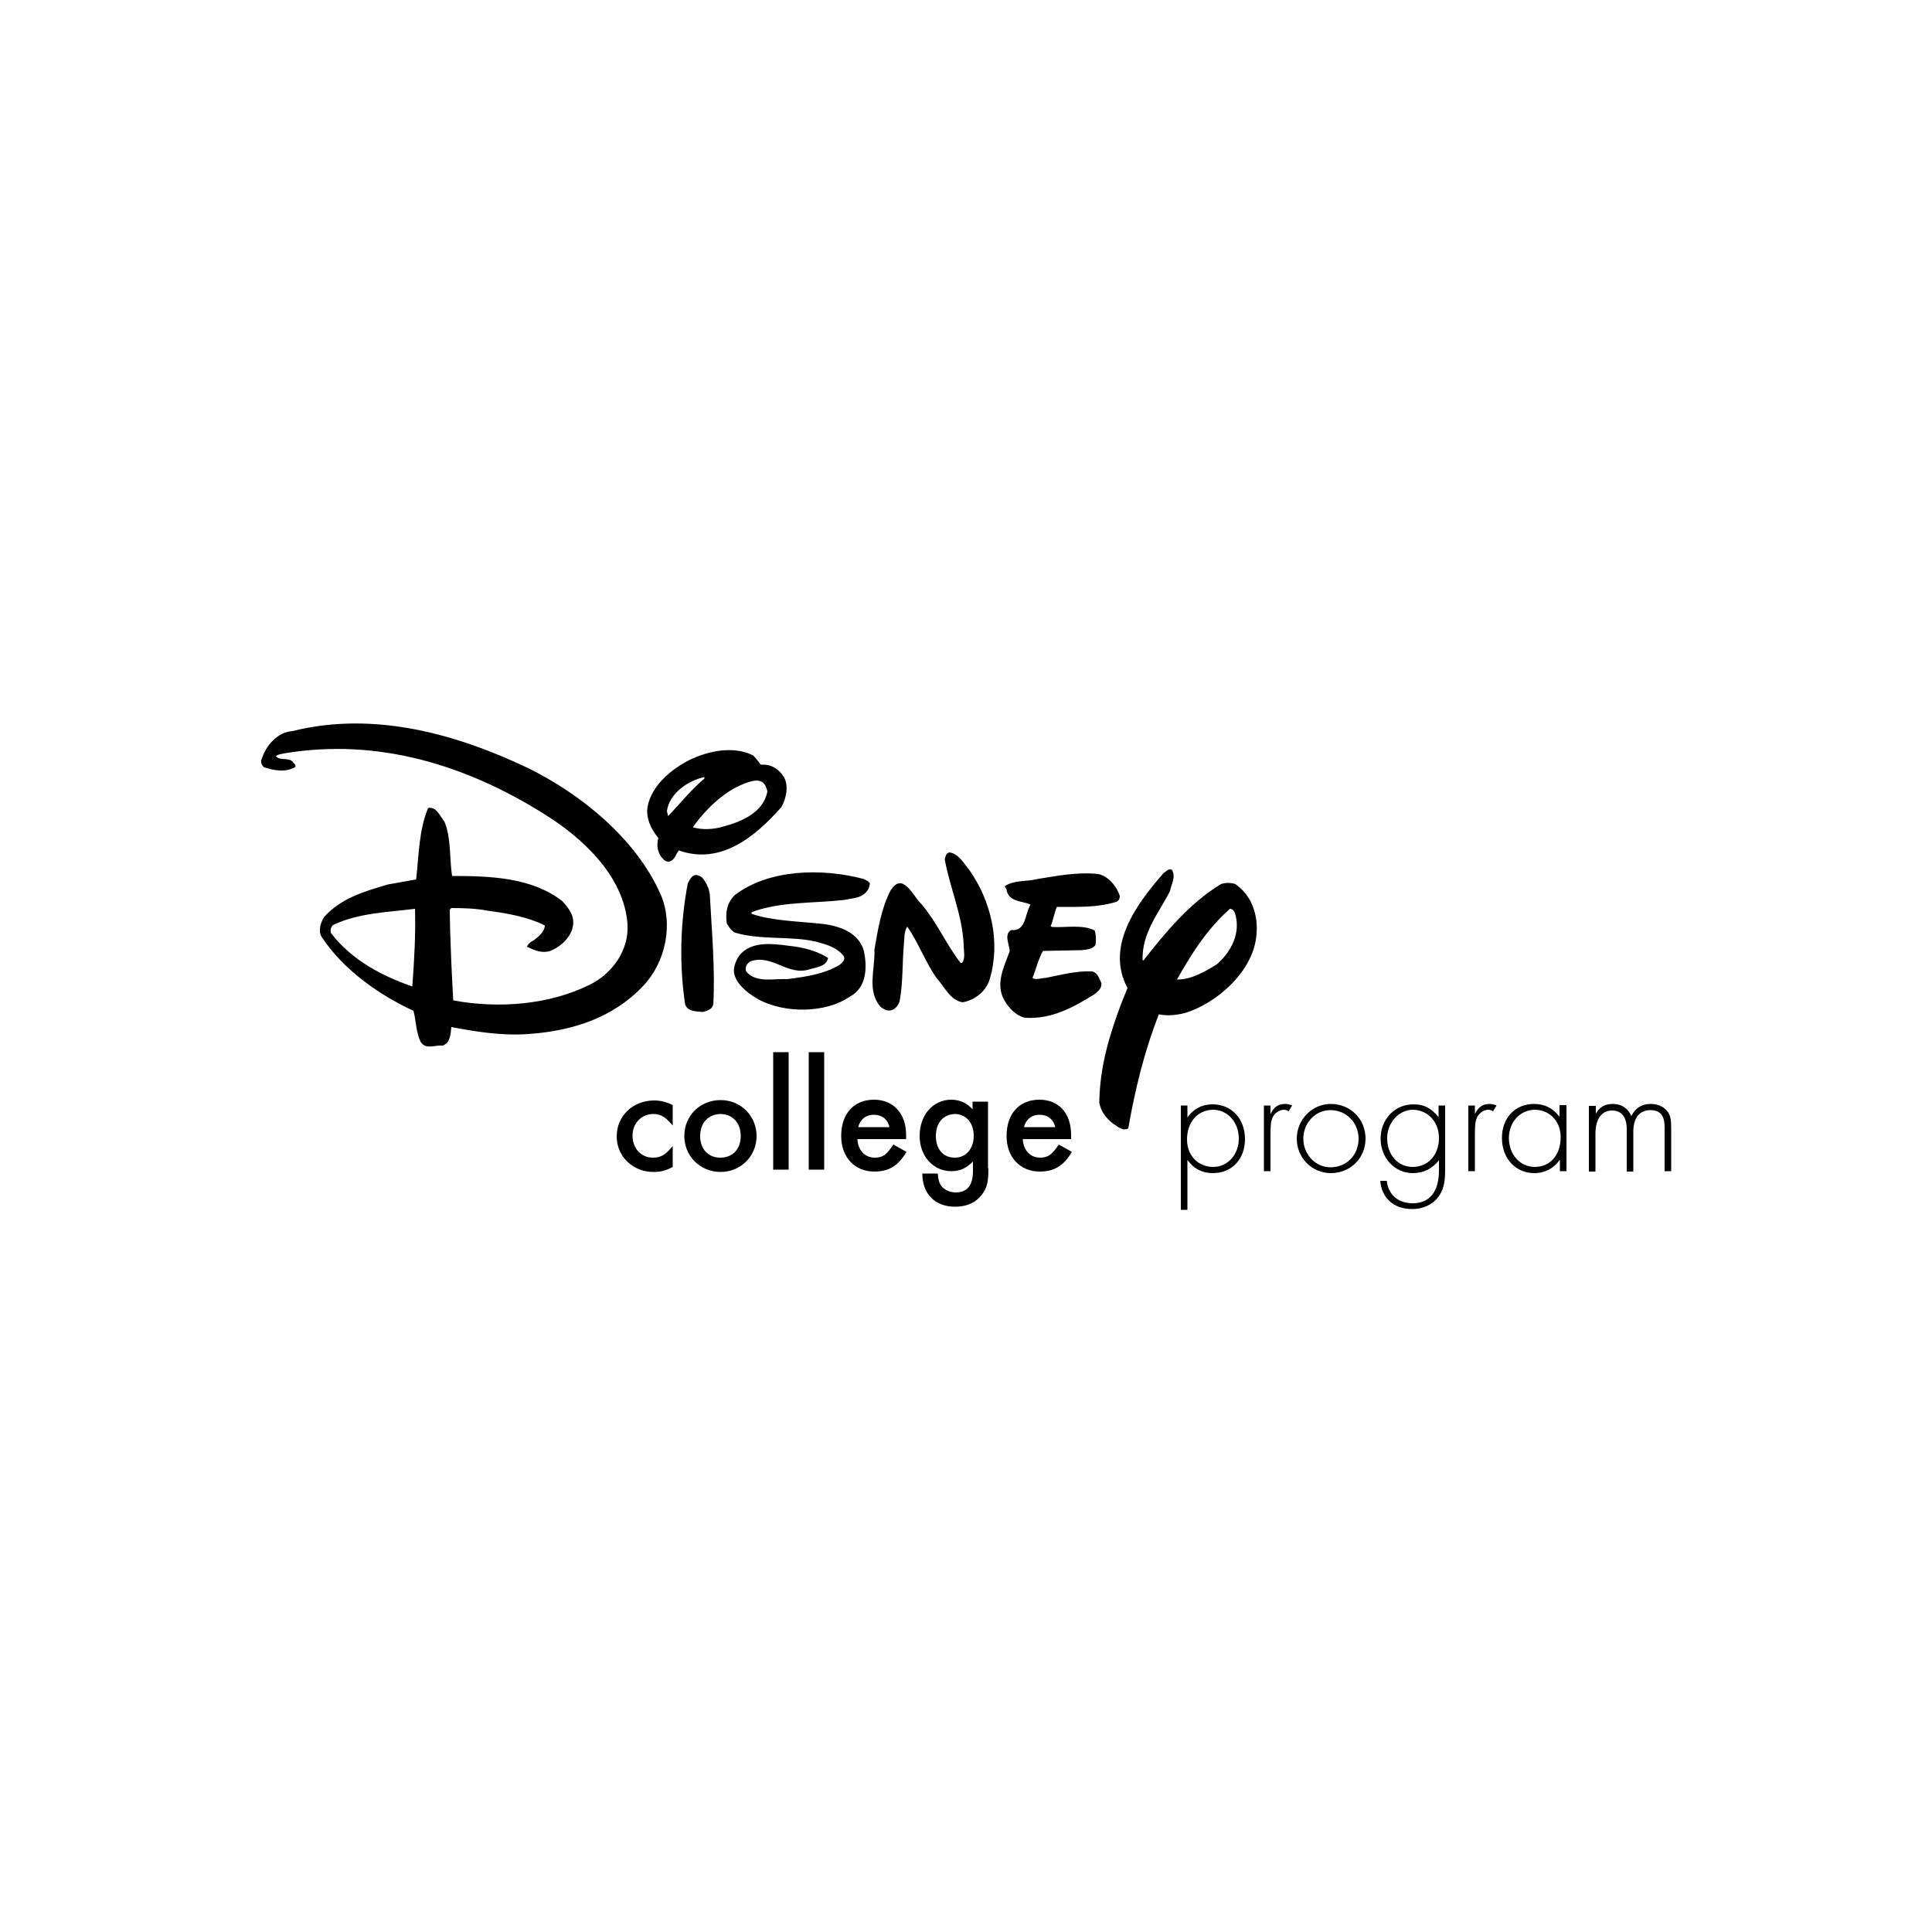 <?xml version="1.0" encoding="utf-8"?>
<!-- Generator: Adobe Illustrator 19.0.0, SVG Export Plug-In . SVG Version: 6.00 Build 0)  -->
<svg version="1.1" id="Layer_1" xmlns="http://www.w3.org/2000/svg" xmlns:xlink="http://www.w3.org/1999/xlink" x="0px" y="0px"
	 viewBox="0 0 500 500" style="enable-background:new 0 0 500 500;" xml:space="preserve">
<g id="XMLID_1_">
	<path id="XMLID_41_" d="M107,261.6c-8.8-4.1-18.1-10.5-23.8-19.2c-0.9-1.6-0.2-3.7,0.7-5.1c4.4-4.9,10.4-6.6,16.5-8.4l7.3-1.3
		c0.7-6.2,0.7-12.8,3.1-18.5c2.2-0.4,3.1,2.2,4.2,3.5c1.8,4.2,1.3,9.7,2,14.1c10.1,0,20.5,0.4,28.4,6.4c1.7,1.8,3.3,3.8,2.9,6.4
		c-0.4,2.9-3.1,5.5-5.9,6.6c-2.2,0.7-4.2-0.2-6-1.1c0.2-0.6,0.9-1.3,1.5-1.5c1.3-0.9,3.1-2.4,3.1-4c-4.4-2.2-9.5-3.1-14.7-3.8
		c-3.1-0.6-6.2-0.7-9.5-0.7l-0.4,0.4c0,0,0,7.7,0.9,23.5c11.9,2.2,24.9,1.1,35.2-4c6-2.9,10.3-9,9.9-15.7
		c-0.9-12.5-11.7-22.5-22-28.8c-19.4-12.1-42.3-19.6-67-15.4c-0.7,0.2-1.5,0.2-2,0.7c1.1,1.3,3.3,0.2,4.4,1.5
		c0.2,0.4,0.9,0.7,0.6,1.3c-2.4,1.5-5.7,0.9-8.2,0c-0.4-0.5-0.9-1.3-0.5-2c1.1-3.5,4-7,8-7.3c21.3-5.3,42.7,0.9,60.8,9.5
		c13.9,6.8,28,18.3,34.4,32.6c3.5,7.9,1.3,17.8-4.4,23.8c-7.9,8.4-18.5,11.7-29.7,12.5c-7,0.5-13.6-0.6-20-1.8
		c-0.2,1.8-0.2,4-2.2,4.8c-2-0.2-4.4,1.1-5.7-0.9C107.6,267.1,107.7,264.1,107,261.6 M107.4,235.2c-7.3,0.9-14.8,1.1-21.2,4.2
		c-0.6,0.5-0.7,1.3-0.6,2c5.5,7.2,13.4,11.2,21.1,13.9C107.2,248.7,107.6,241.8,107.4,235.2 M170.4,216.9c-2-2.4-3.3-5.3-2.8-8.2
		c1.1-5.5,6.2-9.7,11-12.1c4.6-2.2,11.2-3.7,16.3-1.1c0.7,0.7,1.4,1.6,2,2.4c2.4-0.2,4.4,0.9,5.7,2.8c1.7,2.2,0.9,6-0.4,8.2
		c-6.8,7.7-15.7,15-26.5,11.2c-0.9,0.9-0.9,2.5-2.6,2.9c-0.6,0-1.1-0.2-1.5-0.7C170.2,220.9,169.8,218.7,170.4,216.9 M182.3,201.5
		v-0.4c-4.2,0.9-9.1,4.2-9.7,8.8l0.3,1.3C175.9,208.1,179,204.2,182.3,201.5 M184.6,259.9c0.5-9.3-0.4-18.9-0.9-28.4
		c-0.2-1.6-0.9-3.1-2-4.4c-0.6-0.4-1.3-0.9-2.2-0.5c-0.7,0.4-1.1,1.3-1.5,2c-2,10.5-2.2,21.1-0.7,31.3c0.7,2,2.9,1.8,4.6,2
		C183,261.6,184.4,261.2,184.6,259.9 M198.6,204.8c-0.2-0.7-0.4-1.6-1.1-2.2c-0.9-0.9-2.6-0.6-3.7-0.2c-5.9,1.8-11,6.8-14.5,11.7
		c2.4,0.7,5.3,0.6,7.9-0.2C191.8,212.7,197.6,210.3,198.6,204.8 M220,257.9c4.4-2.4,4.4-7.7,3.6-11.7c-1.3-4.9-6.4-6.6-10.8-7.1
		c-6.2-0.7-12.6-0.7-18.3-2.6c0-0.2,0-0.5,0.2-0.5c7.3-2.7,15.9-2.2,23.8-3.1c1.8-0.4,3.7-0.4,5.1-1.5c0.9-0.7,1.5-1.7,1.5-2.8
		c-0.4-0.7-0.9-0.7-1.5-1.1c-10.8-2.9-24.7-2.6-33.5,4.2c-2,2-2.4,4.6-2,7.3c0.7,1.1,1.3,2.2,2.6,2.5c6.4,1.8,14.1,0.7,20.5,2.2
		c2.6,0.7,5.5,1.5,7.2,3.8c0.4,0.9-0.4,1.6-1.1,2.2c-4,2.4-8.8,3.1-13.6,3.7c-3.5-0.2-8,1.1-10.6-2c-0.4-1.1,0.2-2,1.1-2.6
		c5.7-2,9.7,4,15.5,2c1.7-0.5,4.2-0.7,4.6-2.9c-2.9-1.8-6.2-2.7-9.9-3.1c-4.6-0.6-9.9-1.3-13,2.4c-1.1,1.6-2,3.7-1.1,5.7
		c1.1,2.6,3.7,4.4,5.9,5.7C203,262.3,213.6,262.3,220,257.9 M232.8,259.2c0.9-4.6,0.7-9.9,1.1-14.5c0.2-1.8,0-3.5,0.9-4.9
		c2.9,4.2,4.6,9,7.5,13.2c2.2,2.4,3.5,5.8,6.8,6.4c3.3-0.6,6.2-2.9,7.1-6.2c2.8-9.7,0.2-20.1-5.3-28c-1.5-1.8-2.9-4.4-5.3-4.6
		c-0.9,0.4-0.9,1.1-1.1,1.8c1.3,7.3,4.6,14.5,4.9,22.2c0,1.5,0.5,3.3-0.4,4.6h-0.4c-3.8-4.9-6-10.3-10.1-15.2
		c-1.7-1.6-2.7-4.2-4.9-5.3c-1.5-0.5-2.4,0.7-3.1,1.7c-2.4,4.6-3.3,10.1-4.2,15.4c0.2,5.1-2,10.4,1.5,14.7c0.9,0.7,1.8,1.3,3.1,0.9
		C231.9,261,232.6,259.9,232.8,259.2 M283.1,257.4c0.9-0.7,2.2-1.6,1.9-3.1c-0.6-1.1-0.9-2.6-2.4-2.9c-4-0.2-8,0.9-12.1,1.7
		c-1.1,0-2.2,0.6-3.3,0c0.9-2.2,1.5-4.8,2.7-7l10.1-0.2c1.3-0.2,2.6-0.2,3.5-1.3c0.2-1.1,0.2-2.7-0.2-3.8c-3.1-1.6-7.5-0.7-11-0.9
		l-0.4-0.2c0.7-1.6,0.9-3.3,1.6-5c5.7,0,10.4,0.2,15.4-1.3c0.5-0.2,0.9-0.7,0.9-1.5c-0.7-2.4-2.9-5.1-5.5-5.7
		c-5.5-0.6-10.8,0.5-15.9,1.3c-2.6,0.7-5.9,0.2-8.3,1.8c-0.2,0.4,0.6,0.7,0.4,1.1c0.7,3.1,4,2.7,6.2,3.7c-1.5,2.4-1.1,7-5,6.6
		c-2,1.1-0.4,3.8-0.4,5.5c-1.4,3.9-3.8,8.4-1.4,12.6c1.1,2,3.1,4.2,5.5,4.6C272.3,263.8,277.9,260.6,283.1,257.4 M290.3,259.4
		l1.5-3.7c-5.7-10.6,2-21.4,9.3-29.7c0.7-0.5,1.3-1.3,2.2-0.9c1.1,2-0.2,3.7-0.5,5.5c-2.9,5.7-7.3,10.8-7.1,17.8l0.2,0.2
		c5.7-7.3,12.1-15,20.1-19.8c1.1-0.4,2.6-0.4,3.7,0c4.8,3.3,6.2,9.2,5.3,14.5c-1.5,8.8-10.3,16.3-18.1,18.8c-2.2,0.6-4.8,0.9-7,0.4
		c-3.7,9.5-6.1,19.2-7.9,29.5c-1.5,0.9-2.7-0.5-3.8-1.1c-2-1.5-3.3-3.3-3.7-5.5C284.6,276,287.2,267.6,290.3,259.4 M319.6,236.3
		c-0.2-0.5-0.6-1.1-1.3-1.1c-6,5.3-10.1,11.9-13.7,18.3c3.8,0,7.2-2,10.4-4C318.7,246.2,321.2,241.4,319.6,236.3"/>
	<path id="XMLID_42_" d="M174.1,291.3c-1.8-2.2-3.1-3-5-3c-3.1,0-5.4,2.4-5.4,5.6c0,3.3,2.2,5.7,5.3,5.7c2,0,3.2-0.7,5.1-3v5.4
		c-1.9,1-3.1,1.3-5,1.3c-5.3,0-9.5-4-9.5-9.2c0-5.3,4.2-9.3,9.7-9.3c1.7,0,3.2,0.4,4.8,1.2V291.3z"/>
	<path id="XMLID_45_" d="M181.2,294c0,3.4,2.1,5.6,5.2,5.6c3.2,0,5.3-2.2,5.3-5.6c0-3.4-2.1-5.7-5.3-5.7
		C183.3,288.4,181.2,290.6,181.2,294 M195.8,294c0,5.2-4.1,9.3-9.3,9.3c-5.3,0-9.4-4.1-9.4-9.3c0-5.3,4.1-9.3,9.4-9.3
		C191.7,284.7,195.8,288.8,195.8,294"/>
	<rect id="XMLID_46_" x="200.1" y="272.3" width="4" height="30.4"/>
	<rect id="XMLID_47_" x="209.3" y="272.3" width="4" height="30.4"/>
	<path id="XMLID_50_" d="M230.2,291.7c-0.5-2.1-2-3.2-4.1-3.2c-2,0-3.5,1.2-4,3.2H230.2z M221.9,294.9c0.2,2.9,2,4.7,4.5,4.7
		c2.1,0,3.1-0.8,4.8-3.4l3.4,1.9c-2.1,3.6-4.6,5.1-8.3,5.1c-5.1,0-8.6-3.7-8.6-9.2c0-5.8,3.3-9.4,8.5-9.4c5,0,8.3,3.6,8.3,9.1v1.1
		H221.9z"/>
	<path id="XMLID_53_" d="M242.2,294c0,3.4,1.9,5.6,4.9,5.6c2.9,0,4.9-2.3,4.9-5.7c0-3.3-2-5.6-4.9-5.6
		C244.1,288.4,242.2,290.6,242.2,294 M255.8,302.3c0,3.4-0.3,5-1.5,6.6c-1.5,2.2-4,3.4-7.1,3.4c-5.2,0-8.5-3.3-8.5-8.6h4
		c0.1,1.5,0.3,2.2,0.7,2.9c0.7,1.2,2.3,2,3.9,2c3,0,4.5-1.8,4.5-5.5v-2.5c-1.7,1.7-3.3,2.5-5.6,2.5c-4.7,0-8.2-3.9-8.2-9.1
		c0-5.5,3.5-9.4,8.2-9.4c2.2,0,4.1,0.9,5.5,2.5v-2h4V302.3z"/>
	<path id="XMLID_56_" d="M273.1,291.7c-0.5-2.1-2-3.2-4.1-3.2c-2,0-3.5,1.2-4,3.2H273.1z M264.7,294.9c0.2,2.9,2,4.7,4.5,4.7
		c2,0,3.1-0.8,4.8-3.4l3.4,1.9c-2.1,3.6-4.6,5.1-8.3,5.1c-5.1,0-8.6-3.7-8.6-9.2c0-5.8,3.3-9.4,8.5-9.4c5.1,0,8.2,3.6,8.2,9.1v1.1
		H264.7z"/>
	<path id="XMLID_59_" d="M307.2,294.9c0,4.1,2.8,7.1,6.8,7.1c3.7,0,6.6-3.2,6.6-7.3c0-4.3-2.9-7.5-6.7-7.5
		C309.9,287.3,307.2,290.4,307.2,294.9 M305.6,313.1v-27h1.7v3.1c1.5-2.2,3.8-3.4,6.5-3.4c4.9,0,8.4,3.7,8.4,9
		c0,5.2-3.4,8.8-8.3,8.8c-2.8,0-4.9-1.1-6.6-3.4v12.9H305.6z"/>
	<path id="XMLID_60_" d="M328.8,286.1v2.2c0.9-1.8,2-2.6,3.8-2.6c0.6,0,1,0.1,1.8,0.4l-0.9,1.5c-0.5-0.3-0.8-0.4-1.2-0.4
		c-1.2,0-2.5,0.9-3,2.1c-0.4,1-0.5,1.8-0.5,4.7v9.1h-1.7v-17H328.8z"/>
	<path id="XMLID_63_" d="M337.3,294.7c0,4.1,3.2,7.4,7,7.4c4.2,0,7.3-3.2,7.3-7.4c0-4.2-3.2-7.4-7.3-7.4
		C340.4,287.3,337.3,290.6,337.3,294.7 M353.4,294.7c0,5-3.9,8.9-9,8.9c-4.9,0-8.8-4-8.8-8.9c0-5,4-9,8.8-9
		C349.5,285.7,353.4,289.6,353.4,294.7"/>
	<path id="XMLID_66_" d="M359,294.6c0,4.3,2.8,7.4,6.6,7.4c4,0,6.8-3.1,6.8-7.5c0-4.2-2.9-7.3-6.9-7.3
		C362,287.3,359,290.5,359,294.6 M374,302.8c0,3.4-0.5,5.3-1.8,7c-1.5,2-4,3.1-6.7,3.1c-4.8,0-7.9-2.8-8.3-7.3h1.7
		c0.4,3.6,2.9,5.8,6.7,5.8c4.4,0,6.8-3,6.8-8.5v-2.6c-1.9,2.3-4.1,3.3-6.8,3.3c-4.6,0-8.3-3.9-8.3-8.9c0-5.1,3.7-8.9,8.5-8.9
		c2.7,0,4.5,0.9,6.5,3.3v-3h1.7V302.8z"/>
	<path id="XMLID_67_" d="M381.7,286.1v2.2c0.9-1.8,2-2.6,3.8-2.6c0.6,0,1,0.1,1.8,0.4l-0.9,1.5c-0.5-0.3-0.8-0.4-1.2-0.4
		c-1.2,0-2.5,0.9-3,2.1c-0.4,1-0.5,1.8-0.5,4.7v9.1h-1.7v-17H381.7z"/>
	<path id="XMLID_70_" d="M390.5,294.5c0,4.3,2.9,7.5,6.7,7.5c4,0,6.7-3.1,6.7-7.7c0-4.1-2.8-7.1-6.8-7.1
		C393.3,287.3,390.5,290.5,390.5,294.5 M405.4,286.1v17h-1.7v-3c-1.5,2.2-3.8,3.5-6.6,3.5c-4.9,0-8.4-3.8-8.4-9.1
		c0-5.2,3.4-8.8,8.3-8.8c2.8,0,4.9,1.1,6.6,3.3v-3H405.4z"/>
	<path id="XMLID_71_" d="M413,286.1v2.1c1.1-1.8,2.4-2.5,4.4-2.5c2.2,0,3.8,1,4.8,3.1c1.1-2.1,2.7-3.1,5-3.1c1.8,0,3.4,0.7,4.3,1.9
		c0.8,1,1,2.1,1,4.4v11.1h-1.7v-11.3c0-3.1-1.1-4.5-3.7-4.5c-2.8,0-4.4,2-4.4,5.6v10.3h-1.7v-10.9c0-3.2-1.3-4.9-3.8-4.9
		c-2.7,0-4.3,2.2-4.3,6v9.8h-1.7v-17H413z"/>
</g>
</svg>
